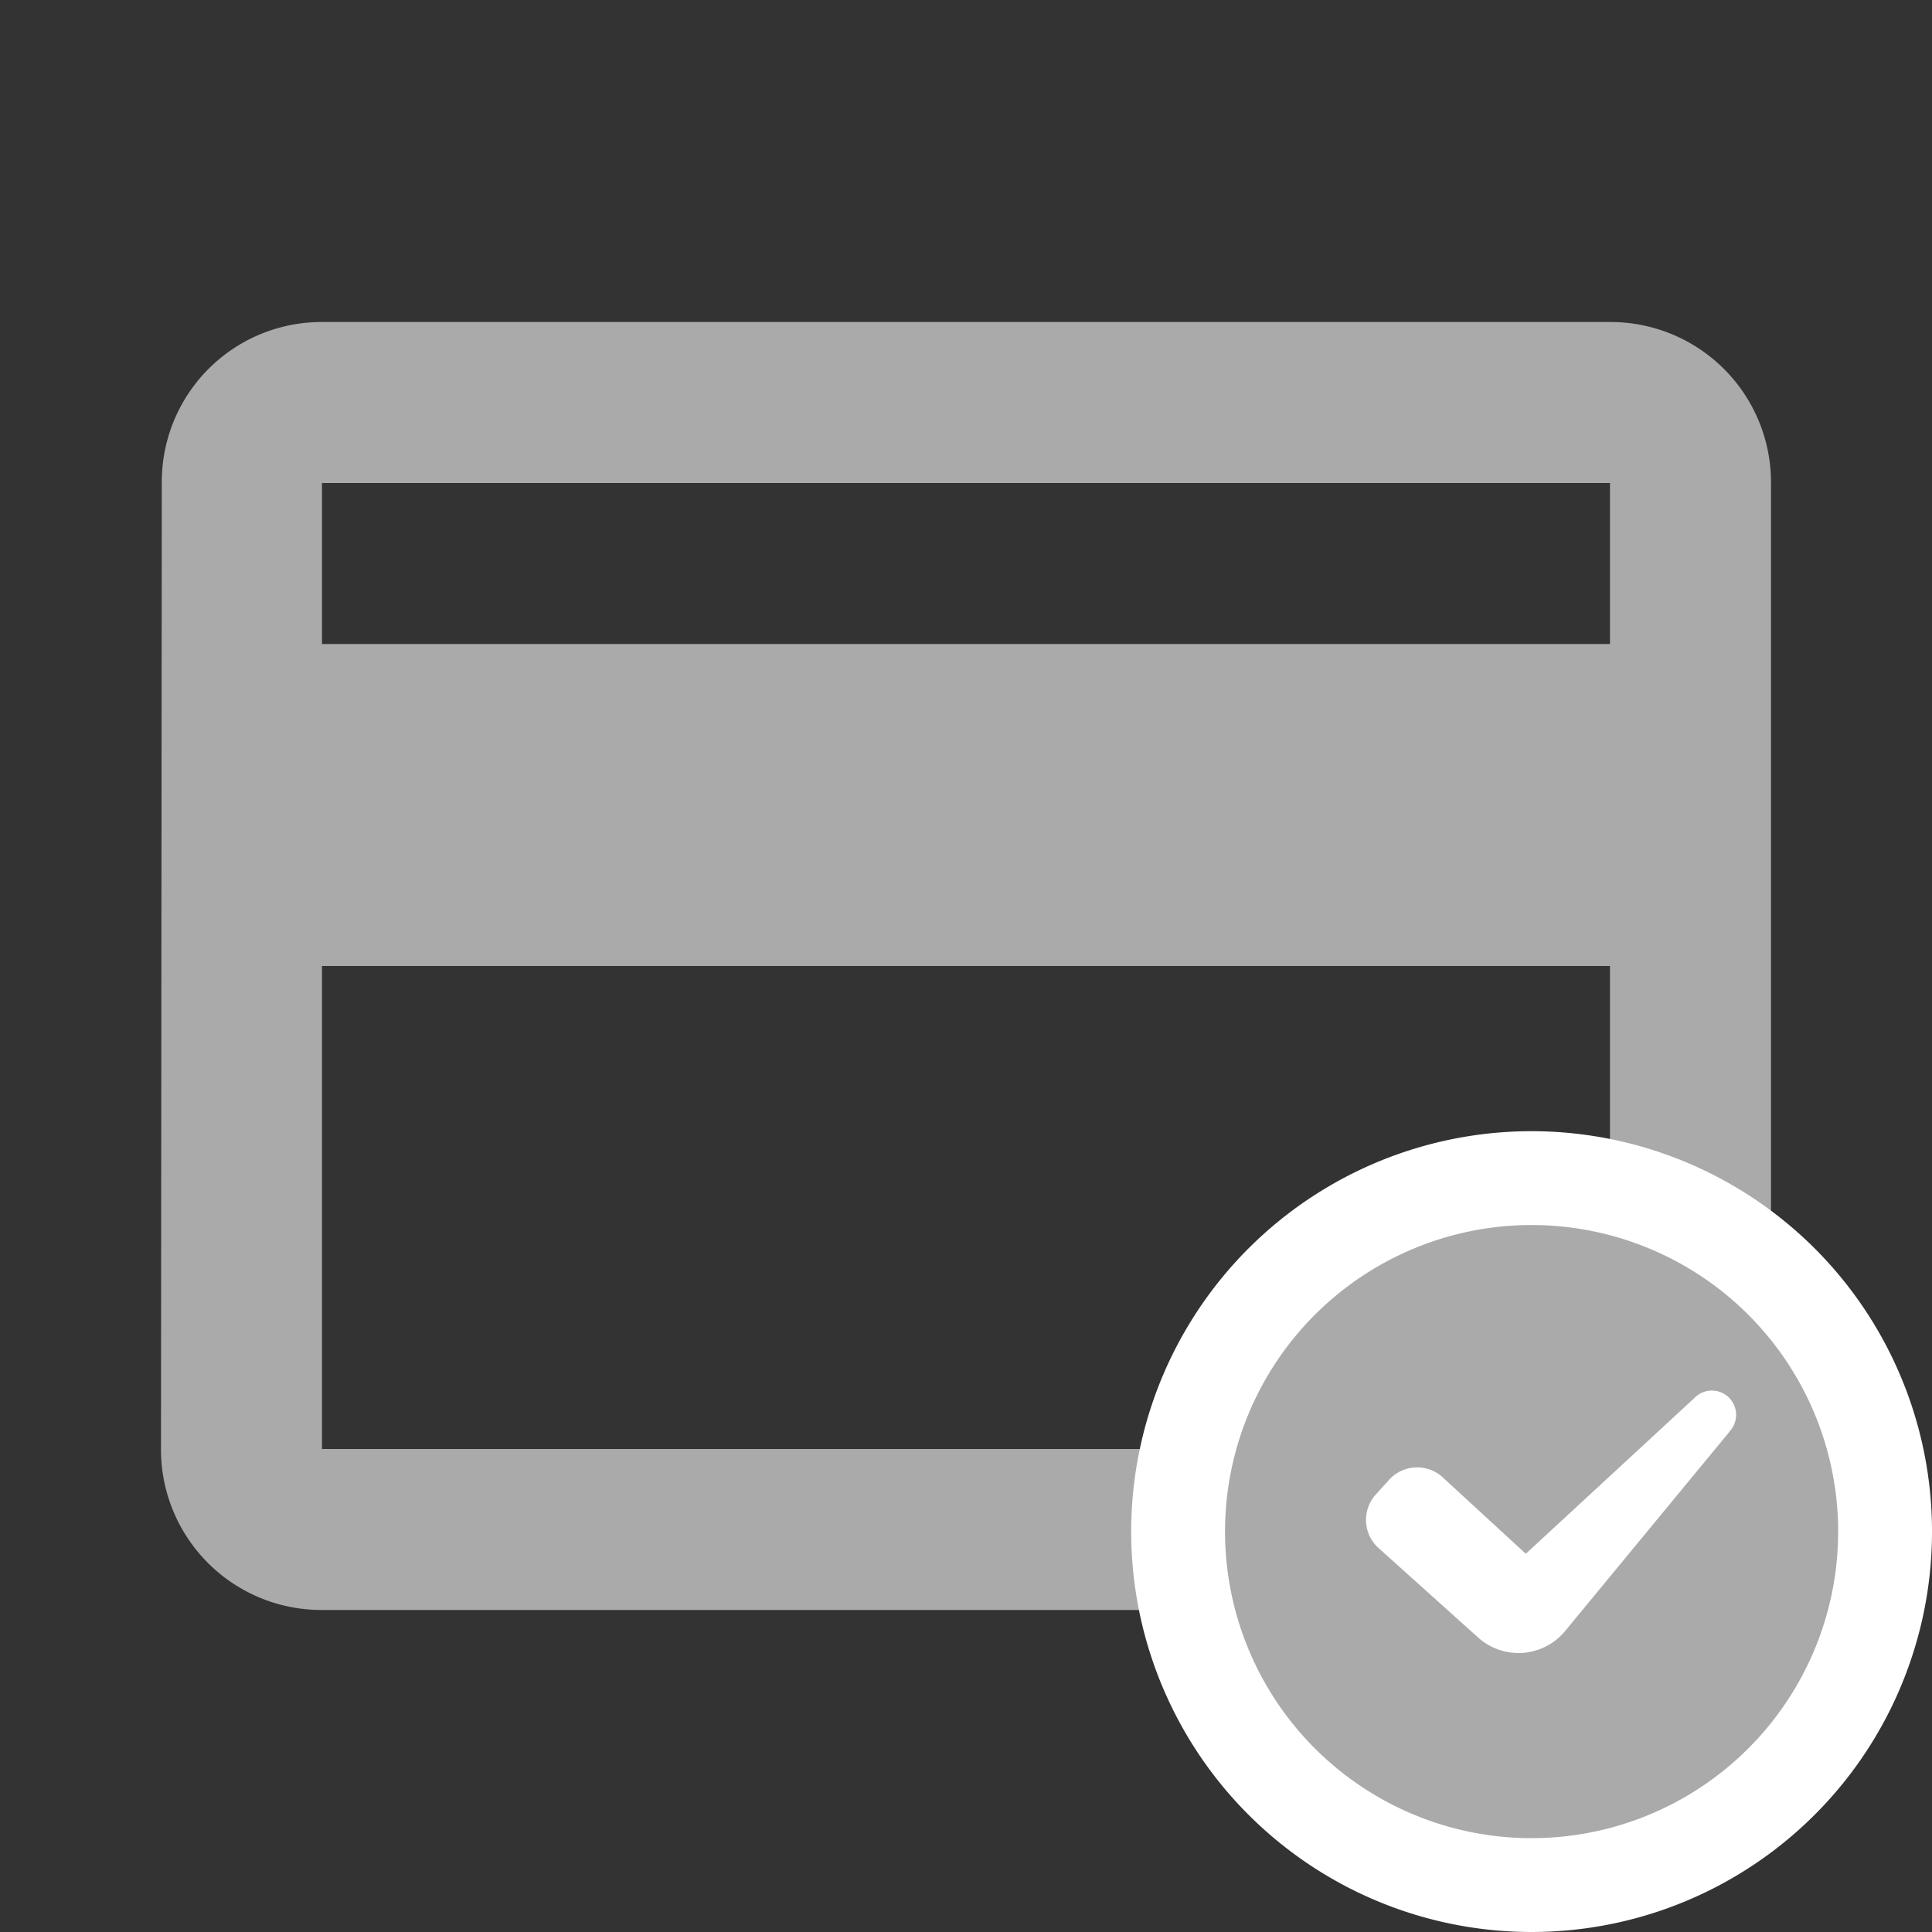 <svg id="Group_11418" data-name="Group 11418" xmlns="http://www.w3.org/2000/svg" xmlns:xlink="http://www.w3.org/1999/xlink" width="40" height="40" viewBox="0 0 40 40"><rect x="0" y="0" width="40" height="40" fill="#333333" stroke="none"/><defs><clipPath id="clip-path"><rect id="Rectangle_3518" data-name="Rectangle 3518" width="40" height="40" fill="none"/></clipPath></defs><g id="Group_11417" data-name="Group 11417" clip-path="url(#clip-path)"><path id="Path_1468" data-name="Path 1468" d="M33.333,6.667H6.667A3.308,3.308,0,0,0,3.35,10L3.333,30a3.322,3.322,0,0,0,3.334,3.333H33.333A3.322,3.322,0,0,0,36.667,30V10a3.322,3.322,0,0,0-3.334-3.333m0,23.333H6.666V20H33.333Zm0-16.667H6.666V10H33.333Z" fill="#aaa"/><path id="Path_1469" data-name="Path 1469" d="M31.71,23.42a8.29,8.29,0,1,0,5.862,2.428A8.3,8.3,0,0,0,31.71,23.42" fill="#fff"/><path id="Path_1470" data-name="Path 1470" d="M31.71,25.363a6.347,6.347,0,1,0,6.347,6.347,6.347,6.347,0,0,0-6.347-6.347m4.1,4.276-3.389,4.109A1.25,1.25,0,0,1,30.6,33.9l-2.059-1.85a.783.783,0,0,1-.057-1.107l.277-.306a.782.782,0,0,1,1.11-.049l1.719,1.581,3.489-3.223a.5.5,0,0,1,.727.692" fill="#aaa"/></g></svg>